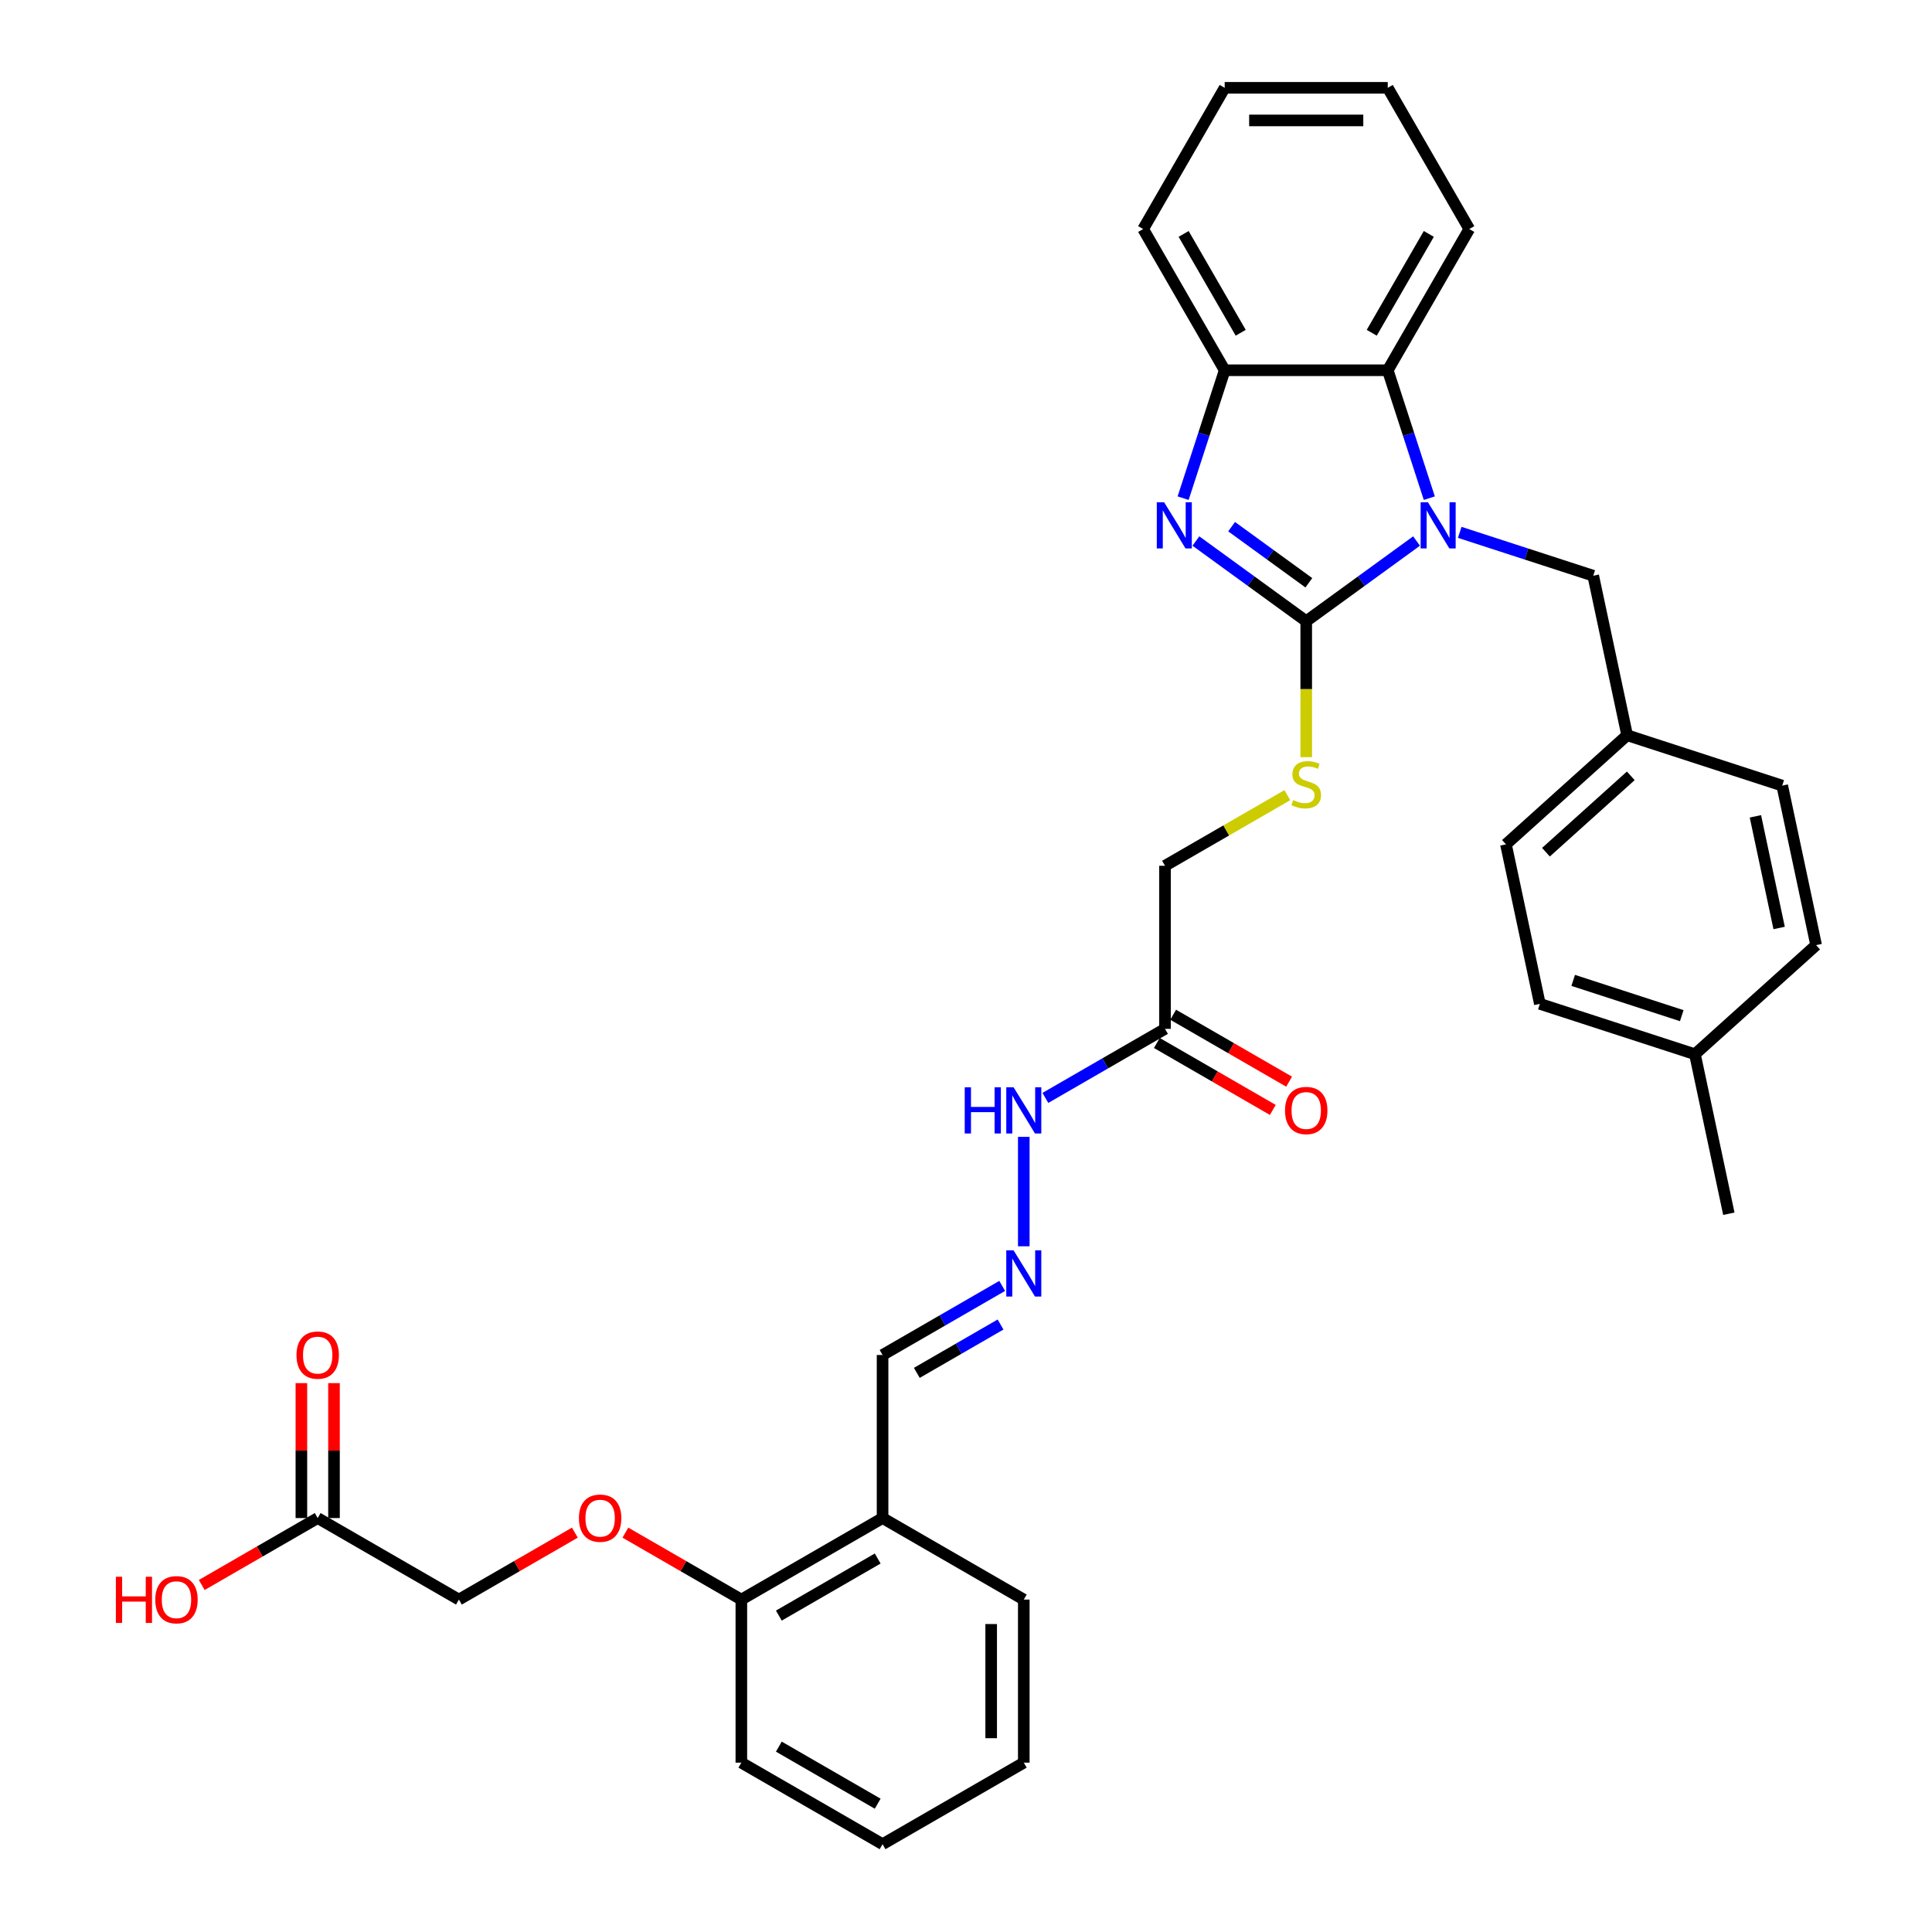 <?xml version='1.0' encoding='iso-8859-1'?>
<svg version='1.1' baseProfile='full'
              xmlns='http://www.w3.org/2000/svg'
                      xmlns:rdkit='http://www.rdkit.org/xml'
                      xmlns:xlink='http://www.w3.org/1999/xlink'
                  xml:space='preserve'
width='1000px' height='1000px' viewBox='0 0 1000 1000'>
<!-- END OF HEADER -->
<rect style='opacity:1.0;fill:#FFFFFF;stroke:none' width='1000' height='1000' x='0' y='0'> </rect>
<path class='bond-0' d='M 676.1,321.526 L 704.654,300.78' style='fill:none;fill-rule:evenodd;stroke:#000000;stroke-width:6px;stroke-linecap:butt;stroke-linejoin:miter;stroke-opacity:1' />
<path class='bond-0' d='M 704.654,300.78 L 733.208,280.035' style='fill:none;fill-rule:evenodd;stroke:#0000FF;stroke-width:6px;stroke-linecap:butt;stroke-linejoin:miter;stroke-opacity:1' />
<path class='bond-1' d='M 676.1,321.526 L 647.546,300.78' style='fill:none;fill-rule:evenodd;stroke:#000000;stroke-width:6px;stroke-linecap:butt;stroke-linejoin:miter;stroke-opacity:1' />
<path class='bond-1' d='M 647.546,300.78 L 618.991,280.035' style='fill:none;fill-rule:evenodd;stroke:#0000FF;stroke-width:6px;stroke-linecap:butt;stroke-linejoin:miter;stroke-opacity:1' />
<path class='bond-1' d='M 677.455,301.646 L 657.468,287.124' style='fill:none;fill-rule:evenodd;stroke:#000000;stroke-width:6px;stroke-linecap:butt;stroke-linejoin:miter;stroke-opacity:1' />
<path class='bond-1' d='M 657.468,287.124 L 637.48,272.602' style='fill:none;fill-rule:evenodd;stroke:#0000FF;stroke-width:6px;stroke-linecap:butt;stroke-linejoin:miter;stroke-opacity:1' />
<path class='bond-4' d='M 676.1,321.526 L 676.1,356.714' style='fill:none;fill-rule:evenodd;stroke:#000000;stroke-width:6px;stroke-linecap:butt;stroke-linejoin:miter;stroke-opacity:1' />
<path class='bond-4' d='M 676.1,356.714 L 676.1,391.901' style='fill:none;fill-rule:evenodd;stroke:#CCCC00;stroke-width:6px;stroke-linecap:butt;stroke-linejoin:miter;stroke-opacity:1' />
<path class='bond-2' d='M 739.814,257.854 L 729.057,224.749' style='fill:none;fill-rule:evenodd;stroke:#0000FF;stroke-width:6px;stroke-linecap:butt;stroke-linejoin:miter;stroke-opacity:1' />
<path class='bond-2' d='M 729.057,224.749 L 718.301,191.644' style='fill:none;fill-rule:evenodd;stroke:#000000;stroke-width:6px;stroke-linecap:butt;stroke-linejoin:miter;stroke-opacity:1' />
<path class='bond-6' d='M 755.558,275.547 L 790.106,286.772' style='fill:none;fill-rule:evenodd;stroke:#0000FF;stroke-width:6px;stroke-linecap:butt;stroke-linejoin:miter;stroke-opacity:1' />
<path class='bond-6' d='M 790.106,286.772 L 824.654,297.997' style='fill:none;fill-rule:evenodd;stroke:#000000;stroke-width:6px;stroke-linecap:butt;stroke-linejoin:miter;stroke-opacity:1' />
<path class='bond-3' d='M 612.385,257.854 L 623.142,224.749' style='fill:none;fill-rule:evenodd;stroke:#0000FF;stroke-width:6px;stroke-linecap:butt;stroke-linejoin:miter;stroke-opacity:1' />
<path class='bond-3' d='M 623.142,224.749 L 633.898,191.644' style='fill:none;fill-rule:evenodd;stroke:#000000;stroke-width:6px;stroke-linecap:butt;stroke-linejoin:miter;stroke-opacity:1' />
<path class='bond-25' d='M 718.301,191.644 L 760.502,118.549' style='fill:none;fill-rule:evenodd;stroke:#000000;stroke-width:6px;stroke-linecap:butt;stroke-linejoin:miter;stroke-opacity:1' />
<path class='bond-25' d='M 710.012,172.24 L 739.553,121.073' style='fill:none;fill-rule:evenodd;stroke:#000000;stroke-width:6px;stroke-linecap:butt;stroke-linejoin:miter;stroke-opacity:1' />
<path class='bond-34' d='M 718.301,191.644 L 633.898,191.644' style='fill:none;fill-rule:evenodd;stroke:#000000;stroke-width:6px;stroke-linecap:butt;stroke-linejoin:miter;stroke-opacity:1' />
<path class='bond-26' d='M 633.898,191.644 L 591.697,118.549' style='fill:none;fill-rule:evenodd;stroke:#000000;stroke-width:6px;stroke-linecap:butt;stroke-linejoin:miter;stroke-opacity:1' />
<path class='bond-26' d='M 642.187,172.24 L 612.646,121.073' style='fill:none;fill-rule:evenodd;stroke:#000000;stroke-width:6px;stroke-linecap:butt;stroke-linejoin:miter;stroke-opacity:1' />
<path class='bond-16' d='M 666.326,411.572 L 634.665,429.851' style='fill:none;fill-rule:evenodd;stroke:#CCCC00;stroke-width:6px;stroke-linecap:butt;stroke-linejoin:miter;stroke-opacity:1' />
<path class='bond-16' d='M 634.665,429.851 L 603.005,448.13' style='fill:none;fill-rule:evenodd;stroke:#000000;stroke-width:6px;stroke-linecap:butt;stroke-linejoin:miter;stroke-opacity:1' />
<path class='bond-5' d='M 603.005,532.533 L 603.005,448.13' style='fill:none;fill-rule:evenodd;stroke:#000000;stroke-width:6px;stroke-linecap:butt;stroke-linejoin:miter;stroke-opacity:1' />
<path class='bond-10' d='M 603.005,532.533 L 572.045,550.407' style='fill:none;fill-rule:evenodd;stroke:#000000;stroke-width:6px;stroke-linecap:butt;stroke-linejoin:miter;stroke-opacity:1' />
<path class='bond-10' d='M 572.045,550.407 L 541.085,568.282' style='fill:none;fill-rule:evenodd;stroke:#0000FF;stroke-width:6px;stroke-linecap:butt;stroke-linejoin:miter;stroke-opacity:1' />
<path class='bond-13' d='M 598.785,539.842 L 628.791,557.166' style='fill:none;fill-rule:evenodd;stroke:#000000;stroke-width:6px;stroke-linecap:butt;stroke-linejoin:miter;stroke-opacity:1' />
<path class='bond-13' d='M 628.791,557.166 L 658.797,574.49' style='fill:none;fill-rule:evenodd;stroke:#FF0000;stroke-width:6px;stroke-linecap:butt;stroke-linejoin:miter;stroke-opacity:1' />
<path class='bond-13' d='M 607.225,525.223 L 637.231,542.547' style='fill:none;fill-rule:evenodd;stroke:#000000;stroke-width:6px;stroke-linecap:butt;stroke-linejoin:miter;stroke-opacity:1' />
<path class='bond-13' d='M 637.231,542.547 L 667.237,559.871' style='fill:none;fill-rule:evenodd;stroke:#FF0000;stroke-width:6px;stroke-linecap:butt;stroke-linejoin:miter;stroke-opacity:1' />
<path class='bond-18' d='M 824.654,297.997 L 842.203,380.556' style='fill:none;fill-rule:evenodd;stroke:#000000;stroke-width:6px;stroke-linecap:butt;stroke-linejoin:miter;stroke-opacity:1' />
<path class='bond-7' d='M 529.91,645.075 L 529.91,588.444' style='fill:none;fill-rule:evenodd;stroke:#0000FF;stroke-width:6px;stroke-linecap:butt;stroke-linejoin:miter;stroke-opacity:1' />
<path class='bond-14' d='M 518.735,665.588 L 487.775,683.463' style='fill:none;fill-rule:evenodd;stroke:#0000FF;stroke-width:6px;stroke-linecap:butt;stroke-linejoin:miter;stroke-opacity:1' />
<path class='bond-14' d='M 487.775,683.463 L 456.815,701.338' style='fill:none;fill-rule:evenodd;stroke:#000000;stroke-width:6px;stroke-linecap:butt;stroke-linejoin:miter;stroke-opacity:1' />
<path class='bond-14' d='M 517.887,685.57 L 496.216,698.082' style='fill:none;fill-rule:evenodd;stroke:#0000FF;stroke-width:6px;stroke-linecap:butt;stroke-linejoin:miter;stroke-opacity:1' />
<path class='bond-14' d='M 496.216,698.082 L 474.544,710.594' style='fill:none;fill-rule:evenodd;stroke:#000000;stroke-width:6px;stroke-linecap:butt;stroke-linejoin:miter;stroke-opacity:1' />
<path class='bond-8' d='M 456.815,785.74 L 456.815,701.338' style='fill:none;fill-rule:evenodd;stroke:#000000;stroke-width:6px;stroke-linecap:butt;stroke-linejoin:miter;stroke-opacity:1' />
<path class='bond-11' d='M 456.815,785.74 L 383.721,827.942' style='fill:none;fill-rule:evenodd;stroke:#000000;stroke-width:6px;stroke-linecap:butt;stroke-linejoin:miter;stroke-opacity:1' />
<path class='bond-11' d='M 454.291,806.689 L 403.125,836.23' style='fill:none;fill-rule:evenodd;stroke:#000000;stroke-width:6px;stroke-linecap:butt;stroke-linejoin:miter;stroke-opacity:1' />
<path class='bond-27' d='M 456.815,785.74 L 529.91,827.942' style='fill:none;fill-rule:evenodd;stroke:#000000;stroke-width:6px;stroke-linecap:butt;stroke-linejoin:miter;stroke-opacity:1' />
<path class='bond-9' d='M 164.436,785.74 L 237.531,827.942' style='fill:none;fill-rule:evenodd;stroke:#000000;stroke-width:6px;stroke-linecap:butt;stroke-linejoin:miter;stroke-opacity:1' />
<path class='bond-15' d='M 172.877,785.74 L 172.877,750.823' style='fill:none;fill-rule:evenodd;stroke:#000000;stroke-width:6px;stroke-linecap:butt;stroke-linejoin:miter;stroke-opacity:1' />
<path class='bond-15' d='M 172.877,750.823 L 172.877,715.906' style='fill:none;fill-rule:evenodd;stroke:#FF0000;stroke-width:6px;stroke-linecap:butt;stroke-linejoin:miter;stroke-opacity:1' />
<path class='bond-15' d='M 155.996,785.74 L 155.996,750.823' style='fill:none;fill-rule:evenodd;stroke:#000000;stroke-width:6px;stroke-linecap:butt;stroke-linejoin:miter;stroke-opacity:1' />
<path class='bond-15' d='M 155.996,750.823 L 155.996,715.906' style='fill:none;fill-rule:evenodd;stroke:#FF0000;stroke-width:6px;stroke-linecap:butt;stroke-linejoin:miter;stroke-opacity:1' />
<path class='bond-19' d='M 164.436,785.74 L 134.43,803.064' style='fill:none;fill-rule:evenodd;stroke:#000000;stroke-width:6px;stroke-linecap:butt;stroke-linejoin:miter;stroke-opacity:1' />
<path class='bond-19' d='M 134.43,803.064 L 104.424,820.388' style='fill:none;fill-rule:evenodd;stroke:#FF0000;stroke-width:6px;stroke-linecap:butt;stroke-linejoin:miter;stroke-opacity:1' />
<path class='bond-12' d='M 383.721,827.942 L 353.714,810.618' style='fill:none;fill-rule:evenodd;stroke:#000000;stroke-width:6px;stroke-linecap:butt;stroke-linejoin:miter;stroke-opacity:1' />
<path class='bond-12' d='M 353.714,810.618 L 323.708,793.293' style='fill:none;fill-rule:evenodd;stroke:#FF0000;stroke-width:6px;stroke-linecap:butt;stroke-linejoin:miter;stroke-opacity:1' />
<path class='bond-28' d='M 383.721,827.942 L 383.721,912.344' style='fill:none;fill-rule:evenodd;stroke:#000000;stroke-width:6px;stroke-linecap:butt;stroke-linejoin:miter;stroke-opacity:1' />
<path class='bond-17' d='M 297.543,793.293 L 267.537,810.618' style='fill:none;fill-rule:evenodd;stroke:#FF0000;stroke-width:6px;stroke-linecap:butt;stroke-linejoin:miter;stroke-opacity:1' />
<path class='bond-17' d='M 267.537,810.618 L 237.531,827.942' style='fill:none;fill-rule:evenodd;stroke:#000000;stroke-width:6px;stroke-linecap:butt;stroke-linejoin:miter;stroke-opacity:1' />
<path class='bond-21' d='M 842.203,380.556 L 922.474,406.637' style='fill:none;fill-rule:evenodd;stroke:#000000;stroke-width:6px;stroke-linecap:butt;stroke-linejoin:miter;stroke-opacity:1' />
<path class='bond-22' d='M 842.203,380.556 L 779.479,437.032' style='fill:none;fill-rule:evenodd;stroke:#000000;stroke-width:6px;stroke-linecap:butt;stroke-linejoin:miter;stroke-opacity:1' />
<path class='bond-22' d='M 844.089,401.572 L 800.183,441.105' style='fill:none;fill-rule:evenodd;stroke:#000000;stroke-width:6px;stroke-linecap:butt;stroke-linejoin:miter;stroke-opacity:1' />
<path class='bond-20' d='M 877.299,545.672 L 797.028,519.59' style='fill:none;fill-rule:evenodd;stroke:#000000;stroke-width:6px;stroke-linecap:butt;stroke-linejoin:miter;stroke-opacity:1' />
<path class='bond-20' d='M 870.475,525.705 L 814.285,507.448' style='fill:none;fill-rule:evenodd;stroke:#000000;stroke-width:6px;stroke-linecap:butt;stroke-linejoin:miter;stroke-opacity:1' />
<path class='bond-29' d='M 877.299,545.672 L 894.847,628.23' style='fill:none;fill-rule:evenodd;stroke:#000000;stroke-width:6px;stroke-linecap:butt;stroke-linejoin:miter;stroke-opacity:1' />
<path class='bond-36' d='M 877.299,545.672 L 940.022,489.196' style='fill:none;fill-rule:evenodd;stroke:#000000;stroke-width:6px;stroke-linecap:butt;stroke-linejoin:miter;stroke-opacity:1' />
<path class='bond-24' d='M 922.474,406.637 L 940.022,489.196' style='fill:none;fill-rule:evenodd;stroke:#000000;stroke-width:6px;stroke-linecap:butt;stroke-linejoin:miter;stroke-opacity:1' />
<path class='bond-24' d='M 908.595,422.531 L 920.879,480.322' style='fill:none;fill-rule:evenodd;stroke:#000000;stroke-width:6px;stroke-linecap:butt;stroke-linejoin:miter;stroke-opacity:1' />
<path class='bond-23' d='M 779.479,437.032 L 797.028,519.59' style='fill:none;fill-rule:evenodd;stroke:#000000;stroke-width:6px;stroke-linecap:butt;stroke-linejoin:miter;stroke-opacity:1' />
<path class='bond-30' d='M 760.502,118.549 L 718.301,45.455' style='fill:none;fill-rule:evenodd;stroke:#000000;stroke-width:6px;stroke-linecap:butt;stroke-linejoin:miter;stroke-opacity:1' />
<path class='bond-31' d='M 591.697,118.549 L 633.898,45.455' style='fill:none;fill-rule:evenodd;stroke:#000000;stroke-width:6px;stroke-linecap:butt;stroke-linejoin:miter;stroke-opacity:1' />
<path class='bond-32' d='M 529.91,827.942 L 529.91,912.344' style='fill:none;fill-rule:evenodd;stroke:#000000;stroke-width:6px;stroke-linecap:butt;stroke-linejoin:miter;stroke-opacity:1' />
<path class='bond-32' d='M 513.03,840.602 L 513.03,899.684' style='fill:none;fill-rule:evenodd;stroke:#000000;stroke-width:6px;stroke-linecap:butt;stroke-linejoin:miter;stroke-opacity:1' />
<path class='bond-37' d='M 383.721,912.344 L 456.815,954.545' style='fill:none;fill-rule:evenodd;stroke:#000000;stroke-width:6px;stroke-linecap:butt;stroke-linejoin:miter;stroke-opacity:1' />
<path class='bond-37' d='M 403.125,904.055 L 454.291,933.596' style='fill:none;fill-rule:evenodd;stroke:#000000;stroke-width:6px;stroke-linecap:butt;stroke-linejoin:miter;stroke-opacity:1' />
<path class='bond-35' d='M 718.301,45.455 L 633.898,45.455' style='fill:none;fill-rule:evenodd;stroke:#000000;stroke-width:6px;stroke-linecap:butt;stroke-linejoin:miter;stroke-opacity:1' />
<path class='bond-35' d='M 705.641,62.335 L 646.559,62.335' style='fill:none;fill-rule:evenodd;stroke:#000000;stroke-width:6px;stroke-linecap:butt;stroke-linejoin:miter;stroke-opacity:1' />
<path class='bond-33' d='M 529.91,912.344 L 456.815,954.545' style='fill:none;fill-rule:evenodd;stroke:#000000;stroke-width:6px;stroke-linecap:butt;stroke-linejoin:miter;stroke-opacity:1' />
<path  class='atom-1' d='M 739.099 259.964
L 746.932 272.625
Q 747.708 273.874, 748.957 276.136
Q 750.206 278.398, 750.274 278.533
L 750.274 259.964
L 753.448 259.964
L 753.448 283.867
L 750.173 283.867
L 741.766 270.025
Q 740.787 268.405, 739.741 266.548
Q 738.728 264.691, 738.424 264.117
L 738.424 283.867
L 735.318 283.867
L 735.318 259.964
L 739.099 259.964
' fill='#0000FF'/>
<path  class='atom-2' d='M 602.533 259.964
L 610.365 272.625
Q 611.142 273.874, 612.391 276.136
Q 613.64 278.398, 613.708 278.533
L 613.708 259.964
L 616.881 259.964
L 616.881 283.867
L 613.607 283.867
L 605.2 270.025
Q 604.221 268.405, 603.174 266.548
Q 602.162 264.691, 601.858 264.117
L 601.858 283.867
L 598.752 283.867
L 598.752 259.964
L 602.533 259.964
' fill='#0000FF'/>
<path  class='atom-5' d='M 669.347 414.133
Q 669.617 414.234, 670.732 414.707
Q 671.846 415.179, 673.061 415.483
Q 674.31 415.753, 675.526 415.753
Q 677.788 415.753, 679.104 414.673
Q 680.421 413.559, 680.421 411.634
Q 680.421 410.318, 679.746 409.507
Q 679.104 408.697, 678.092 408.258
Q 677.079 407.819, 675.391 407.313
Q 673.264 406.672, 671.981 406.064
Q 670.732 405.456, 669.82 404.173
Q 668.942 402.89, 668.942 400.73
Q 668.942 397.725, 670.968 395.868
Q 673.027 394.011, 677.079 394.011
Q 679.847 394.011, 682.987 395.328
L 682.21 397.927
Q 679.341 396.746, 677.18 396.746
Q 674.85 396.746, 673.568 397.725
Q 672.285 398.67, 672.318 400.324
Q 672.318 401.607, 672.96 402.384
Q 673.635 403.16, 674.58 403.599
Q 675.559 404.038, 677.18 404.545
Q 679.341 405.22, 680.624 405.895
Q 681.907 406.57, 682.818 407.954
Q 683.763 409.305, 683.763 411.634
Q 683.763 414.943, 681.535 416.732
Q 679.341 418.488, 675.661 418.488
Q 673.534 418.488, 671.913 418.015
Q 670.326 417.576, 668.436 416.8
L 669.347 414.133
' fill='#CCCC00'/>
<path  class='atom-8' d='M 524.626 647.185
L 532.459 659.845
Q 533.236 661.095, 534.485 663.357
Q 535.734 665.619, 535.801 665.754
L 535.801 647.185
L 538.975 647.185
L 538.975 671.088
L 535.7 671.088
L 527.294 657.246
Q 526.315 655.625, 525.268 653.768
Q 524.255 651.912, 523.951 651.338
L 523.951 671.088
L 520.845 671.088
L 520.845 647.185
L 524.626 647.185
' fill='#0000FF'/>
<path  class='atom-11' d='M 499.339 562.783
L 502.581 562.783
L 502.581 572.945
L 514.802 572.945
L 514.802 562.783
L 518.043 562.783
L 518.043 586.685
L 514.802 586.685
L 514.802 575.645
L 502.581 575.645
L 502.581 586.685
L 499.339 586.685
L 499.339 562.783
' fill='#0000FF'/>
<path  class='atom-11' d='M 524.626 562.783
L 532.459 575.443
Q 533.236 576.692, 534.485 578.954
Q 535.734 581.216, 535.801 581.351
L 535.801 562.783
L 538.975 562.783
L 538.975 586.685
L 535.7 586.685
L 527.294 572.843
Q 526.315 571.223, 525.268 569.366
Q 524.255 567.509, 523.951 566.935
L 523.951 586.685
L 520.845 586.685
L 520.845 562.783
L 524.626 562.783
' fill='#0000FF'/>
<path  class='atom-13' d='M 299.653 785.808
Q 299.653 780.068, 302.489 776.861
Q 305.325 773.654, 310.626 773.654
Q 315.926 773.654, 318.762 776.861
Q 321.598 780.068, 321.598 785.808
Q 321.598 791.615, 318.728 794.923
Q 315.859 798.198, 310.626 798.198
Q 305.359 798.198, 302.489 794.923
Q 299.653 791.649, 299.653 785.808
M 310.626 795.497
Q 314.272 795.497, 316.23 793.066
Q 318.222 790.602, 318.222 785.808
Q 318.222 781.115, 316.23 778.752
Q 314.272 776.355, 310.626 776.355
Q 306.98 776.355, 304.988 778.718
Q 303.03 781.081, 303.03 785.808
Q 303.03 790.636, 304.988 793.066
Q 306.98 795.497, 310.626 795.497
' fill='#FF0000'/>
<path  class='atom-14' d='M 665.127 574.801
Q 665.127 569.062, 667.963 565.855
Q 670.799 562.647, 676.1 562.647
Q 681.4 562.647, 684.236 565.855
Q 687.072 569.062, 687.072 574.801
Q 687.072 580.608, 684.202 583.917
Q 681.333 587.192, 676.1 587.192
Q 670.833 587.192, 667.963 583.917
Q 665.127 580.642, 665.127 574.801
M 676.1 584.491
Q 679.746 584.491, 681.704 582.06
Q 683.696 579.596, 683.696 574.801
Q 683.696 570.109, 681.704 567.745
Q 679.746 565.348, 676.1 565.348
Q 672.453 565.348, 670.462 567.712
Q 668.503 570.075, 668.503 574.801
Q 668.503 579.629, 670.462 582.06
Q 672.453 584.491, 676.1 584.491
' fill='#FF0000'/>
<path  class='atom-16' d='M 153.464 701.405
Q 153.464 695.666, 156.3 692.459
Q 159.136 689.251, 164.436 689.251
Q 169.737 689.251, 172.573 692.459
Q 175.409 695.666, 175.409 701.405
Q 175.409 707.212, 172.539 710.521
Q 169.669 713.796, 164.436 713.796
Q 159.17 713.796, 156.3 710.521
Q 153.464 707.246, 153.464 701.405
M 164.436 711.095
Q 168.082 711.095, 170.041 708.664
Q 172.033 706.199, 172.033 701.405
Q 172.033 696.713, 170.041 694.349
Q 168.082 691.952, 164.436 691.952
Q 160.79 691.952, 158.798 694.315
Q 156.84 696.679, 156.84 701.405
Q 156.84 706.233, 158.798 708.664
Q 160.79 711.095, 164.436 711.095
' fill='#FF0000'/>
<path  class='atom-20' d='M 59.977 816.125
L 63.219 816.125
L 63.219 826.287
L 75.44 826.287
L 75.44 816.125
L 78.681 816.125
L 78.681 840.028
L 75.44 840.028
L 75.44 828.988
L 63.219 828.988
L 63.219 840.028
L 59.977 840.028
L 59.977 816.125
' fill='#FF0000'/>
<path  class='atom-20' d='M 80.369 828.009
Q 80.369 822.27, 83.205 819.062
Q 86.041 815.855, 91.341 815.855
Q 96.642 815.855, 99.478 819.062
Q 102.314 822.27, 102.314 828.009
Q 102.314 833.816, 99.444 837.125
Q 96.575 840.399, 91.341 840.399
Q 86.075 840.399, 83.205 837.125
Q 80.369 833.85, 80.369 828.009
M 91.341 837.699
Q 94.988 837.699, 96.946 835.268
Q 98.938 832.803, 98.938 828.009
Q 98.938 823.316, 96.946 820.953
Q 94.988 818.556, 91.341 818.556
Q 87.695 818.556, 85.703 820.919
Q 83.745 823.283, 83.745 828.009
Q 83.745 832.837, 85.703 835.268
Q 87.695 837.699, 91.341 837.699
' fill='#FF0000'/>
</svg>
